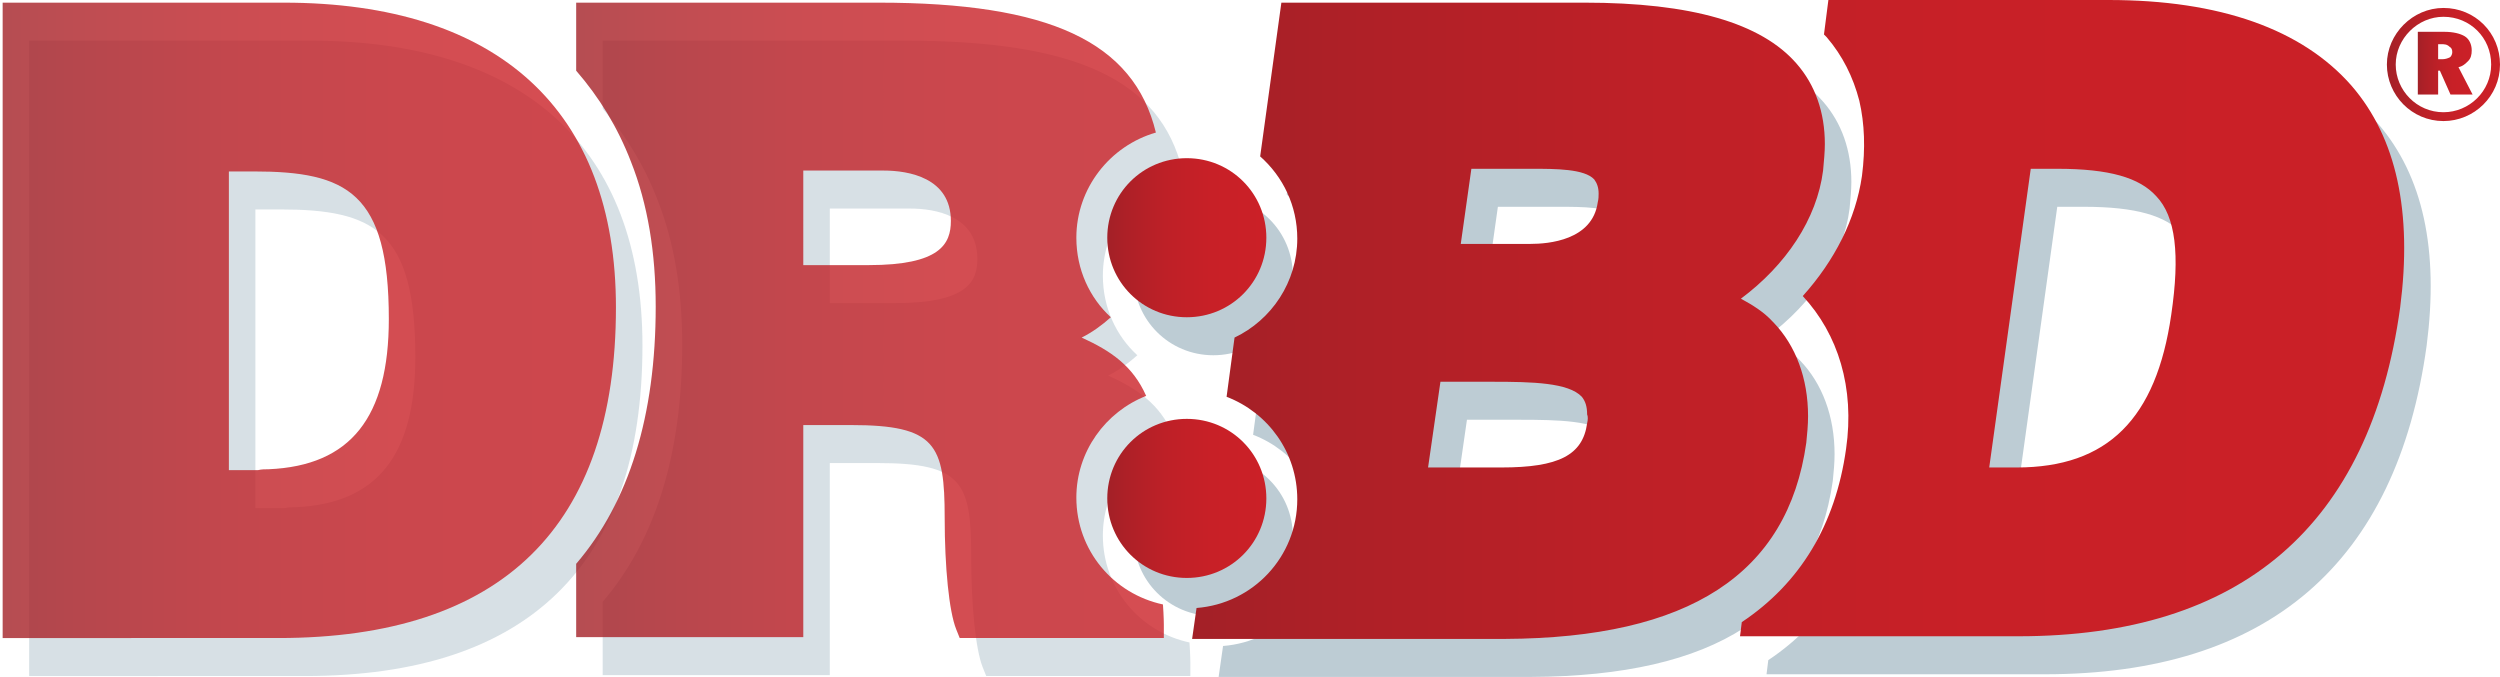 <?xml version="1.0" encoding="UTF-8"?>
<svg xmlns:svg="http://www.w3.org/2000/svg" xmlns="http://www.w3.org/2000/svg" xmlns:xlink="http://www.w3.org/1999/xlink" version="1.1" id="DRBDlogo" x="0px" y="0px" viewBox="0 0 282.9 76.6" style="enable-background:new 0 0 282.9 76.6;" xml:space="preserve">
<style type="text/css">
	.st0{fill:#BDCCD4;}
	.st1{opacity:0.6;fill:#BDCCD4;enable-background:new    ;}
	.st2{fill:url(#path5_2_);}
	.st3{fill:url(#path2832_4_);}
	.st4{fill:url(#path2832_5_);}
	.st5{opacity:0.8;fill:url(#path10_2_);enable-background:new    ;}
	.st6{opacity:0.8;fill:url(#path17_2_);enable-background:new    ;}
	.st7{fill:url(#path23_1_);}
	.st8{fill:none;stroke:url(#path2852_1_);stroke-miterlimit:10;}
</style>
<g>
	<path id="path5_1_" class="st0" d="M269.1,14c-5.6-6.4-14.9-9.7-27.5-9.7h-31.7l-0.5,3.9c0.1,0.1,0.2,0.2,0.3,0.3l0,0l0,0   c1.8,2.1,3,4.5,3.7,7.2c0.6,2.6,0.7,5.4,0.3,8.5c-0.7,4.9-3.1,9.6-6.7,13.6c4,4.3,5.9,10.4,4.9,17.3c-1.2,8.6-5.2,15.2-11.8,19.6   l-0.2,1.6h31.5c25.2,0,39.8-12.5,43.2-37.2C276,28.3,274.2,19.9,269.1,14z M248.7,39.9c-1.7,11.8-7.2,17.3-17.5,17.3h-3.1l4.7-33.8   h3c5.9,0,9.3,1,11.2,3.1C249.2,28.8,249.7,33.1,248.7,39.9z M207.4,54.4c0.1-1,0.2-2,0.2-3c0-4.3-1.4-8-3.9-10.6l-0.1-0.1   c-1-1.1-2.3-1.9-3.6-2.6c5.1-3.8,8.6-9,9.3-14.5c0.1-1.1,0.2-2.1,0.2-3c0-3.6-1.1-6.7-3.2-9.1c-4-4.6-11.9-6.9-24-6.9H148L145.6,22   c2.6,2.3,4.2,5.6,4.2,9.3c0,4.9-2.9,9.2-7.1,11.2l-0.9,6.7c4.7,1.8,8,6.3,8,11.6c0,6.5-5,11.8-11.4,12.3l-0.5,3.5h35.4   C194.1,76.5,205.3,69.3,207.4,54.4z M182.6,52.2c-0.5,3.6-3.2,5-9.7,5h-8.3l1.4-9.7h5.9c4.5,0,8.6,0.1,10.1,1.7   c0.4,0.5,0.6,1.1,0.6,2C182.7,51.4,182.7,51.8,182.6,52.2L182.6,52.2z M183.8,27.2c-0.6,4.3-5.6,4.7-7.6,4.7h-7.9l1.2-8.5h6.9   c2.6,0,5.9,0,7,1.2c0.3,0.4,0.5,0.9,0.5,1.6C183.9,26.5,183.9,26.8,183.8,27.2z"></path>
	<path id="path2832_3_" class="st0" d="M146.3,31.2c0,5-4,9-9,9s-9-4-9-9s4-9,9-9S146.3,26.2,146.3,31.2z"></path>
	<g id="use2834_1_" transform="translate(0,29.5)">
		<path id="path2832_2_" class="st0" d="M146.3,31.2c0,5-4,9-9,9s-9-4-9-9s4-9,9-9S146.3,26.2,146.3,31.2z"></path>
	</g>
	<path id="path10_1_" class="st1" d="M134.7,75v1.5h-23.1l-0.4-1c-0.8-2-1.3-7-1.3-12.6c0-8.3-1-10.5-10.6-10.5h-5.4v24H68.2v-8.3   c6-7,9-16.8,9-29.1c0-6.1-0.9-11.6-2.8-16.4c-1.5-3.9-3.6-7.3-6.2-10.3V4.6h34.2c19.3,0,28.9,4.4,31.4,14.7c-5.2,1.5-9,6.3-9,11.9   c0,3.6,1.5,6.8,3.9,9c-1,0.9-2.1,1.7-3.3,2.3c3.3,1.5,5.8,3.2,7.3,6.6c-4.6,1.8-7.9,6.3-7.9,11.5c0,6,4.2,10.9,9.8,12.1   C134.7,74.1,134.7,75,134.7,75z M101.3,34.3c8.1,0,9.3-2.4,9.3-5c0-4.9-4.8-5.7-7.6-5.7h-9.1v10.7C93.9,34.3,101.3,34.3,101.3,34.3   z"></path>
	<path id="path17_1_" class="st1" d="M72.7,39.1c0,24.8-12.9,37.4-38.2,37.4H3.3V4.6h31.8C59.4,4.6,72.7,16.8,72.7,39.1z M33.4,57.4   C42.7,57,47,51.5,47,40.4c0-14.3-4.7-16.7-15.3-16.7h-2.8v33.8h3.3C32.6,57.4,33,57.4,33.4,57.4z"></path>
</g>
<linearGradient id="path5_2_" gradientUnits="userSpaceOnUse" x1="134.9" y1="47.85" x2="272.058" y2="47.85" gradientTransform="matrix(1 0 0 -1 0 84)">
	<stop offset="0" style="stop-color:#A32027"></stop>
	<stop offset="0.113" style="stop-color:#AD2027"></stop>
	<stop offset="0.366" style="stop-color:#BE2027"></stop>
	<stop offset="0.645" style="stop-color:#C82027"></stop>
	<stop offset="0.995" style="stop-color:#CB2027"></stop>
	<stop offset="1" style="stop-color:#CB2027"></stop>
</linearGradient>
<path id="path5" class="st2" d="M266.1,9.7C260.5,3.3,251.2,0,238.6,0h-31.7l-0.5,3.9c0.1,0.1,0.2,0.2,0.3,0.3l0,0l0,0  c1.8,2.1,3,4.5,3.7,7.2c0.6,2.6,0.7,5.4,0.3,8.5c-0.7,4.9-3.1,9.6-6.7,13.6c4,4.3,5.9,10.4,4.9,17.3c-1.2,8.6-5.2,15.2-11.8,19.6  l-0.2,1.6h31.5c25.2,0,39.8-12.5,43.2-37.2C273,24,271.2,15.6,266.1,9.7z M245.7,35.6c-1.7,11.8-7.2,17.3-17.5,17.3h-3.1l4.7-33.8h3  c5.9,0,9.3,1,11.2,3.1C246.2,24.5,246.7,28.8,245.7,35.6z M204.4,50.1c0.1-1,0.2-2,0.2-3c0-4.3-1.4-8-3.9-10.6l-0.1-0.1  c-1-1.1-2.3-1.9-3.6-2.6c5.1-3.8,8.6-9,9.3-14.5c0.1-1.1,0.2-2.1,0.2-3c0-3.6-1.1-6.7-3.2-9.1c-4-4.6-11.9-6.9-24-6.9H145l-2.4,17.4  c2.6,2.3,4.2,5.6,4.2,9.3c0,4.9-2.9,9.2-7.1,11.2l-0.9,6.7c4.7,1.8,8,6.3,8,11.6c0,6.5-5,11.8-11.4,12.3l-0.5,3.5h35.4  C191.1,72.2,202.3,65,204.4,50.1z M179.6,47.9c-0.5,3.6-3.2,5-9.7,5h-8.3l1.4-9.7h5.9c4.5,0,8.6,0.1,10.1,1.7c0.4,0.5,0.6,1.1,0.6,2  C179.7,47.1,179.7,47.5,179.6,47.9L179.6,47.9z M180.8,22.9c-0.6,4.3-5.6,4.7-7.6,4.7h-7.9l1.2-8.5h6.9c2.6,0,5.9,0,7,1.2  c0.3,0.4,0.5,0.9,0.5,1.6C180.9,22.2,180.9,22.5,180.8,22.9z"></path>
<linearGradient id="path2832_4_" gradientUnits="userSpaceOnUse" x1="125.3" y1="57.1" x2="143.3" y2="57.1" gradientTransform="matrix(1 0 0 -1 0 84)">
	<stop offset="0" style="stop-color:#A32027"></stop>
	<stop offset="0.113" style="stop-color:#AD2027"></stop>
	<stop offset="0.366" style="stop-color:#BE2027"></stop>
	<stop offset="0.645" style="stop-color:#C82027"></stop>
	<stop offset="0.995" style="stop-color:#CB2027"></stop>
	<stop offset="1" style="stop-color:#CB2027"></stop>
</linearGradient>
<path id="path2832" class="st3" d="M143.3,26.9c0,5-4,9-9,9s-9-4-9-9s4-9,9-9S143.3,21.9,143.3,26.9z"></path>
<g id="use2834" transform="translate(0,29.5)">
	
		<linearGradient id="path2832_5_" gradientUnits="userSpaceOnUse" x1="125.3" y1="27.6" x2="143.3" y2="27.6" gradientTransform="matrix(1 0 0 -1 0 54.5)">
		<stop offset="0" style="stop-color:#A32027"></stop>
		<stop offset="0.113" style="stop-color:#AD2027"></stop>
		<stop offset="0.366" style="stop-color:#BE2027"></stop>
		<stop offset="0.645" style="stop-color:#C82027"></stop>
		<stop offset="0.995" style="stop-color:#CB2027"></stop>
		<stop offset="1" style="stop-color:#CB2027"></stop>
	</linearGradient>
	<path id="path2832_1_" class="st4" d="M143.3,26.9c0,5-4,9-9,9s-9-4-9-9s4-9,9-9S143.3,21.9,143.3,26.9z"></path>
</g>
<linearGradient id="path10_2_" gradientUnits="userSpaceOnUse" x1="65.2" y1="47.75" x2="131.7" y2="47.75" gradientTransform="matrix(1 0 0 -1 0 84)">
	<stop offset="0" style="stop-color:#A32027"></stop>
	<stop offset="0.113" style="stop-color:#AD2027"></stop>
	<stop offset="0.366" style="stop-color:#BE2027"></stop>
	<stop offset="0.645" style="stop-color:#C82027"></stop>
	<stop offset="0.995" style="stop-color:#CB2027"></stop>
	<stop offset="1" style="stop-color:#CB2027"></stop>
</linearGradient>
<path id="path10" class="st5" d="M131.7,70.7v1.5h-23.1l-0.4-1c-0.8-2-1.3-7-1.3-12.6c0-8.3-1-10.5-10.6-10.5h-5.4v24H65.2v-8.3  c6-7,9-16.8,9-29.1c0-6.1-0.9-11.6-2.8-16.4C69.9,14.4,67.8,11,65.2,8V0.3h34.2c19.3,0,28.9,4.4,31.4,14.7c-5.2,1.5-9,6.3-9,11.9  c0,3.6,1.5,6.8,3.9,9c-1,0.9-2.1,1.7-3.3,2.3c3.3,1.5,5.8,3.2,7.3,6.6c-4.6,1.8-7.9,6.3-7.9,11.5c0,6,4.2,10.9,9.8,12.1  C131.7,69.8,131.7,70.7,131.7,70.7z M98.3,30c8.1,0,9.3-2.4,9.3-5c0-4.9-4.8-5.7-7.6-5.7h-9.1V30C90.9,30,98.3,30,98.3,30z"></path>
<linearGradient id="path17_2_" gradientUnits="userSpaceOnUse" x1="0.3" y1="47.75" x2="69.7" y2="47.75" gradientTransform="matrix(1 0 0 -1 0 84)">
	<stop offset="0" style="stop-color:#A32027"></stop>
	<stop offset="0.113" style="stop-color:#AD2027"></stop>
	<stop offset="0.366" style="stop-color:#BE2027"></stop>
	<stop offset="0.645" style="stop-color:#C82027"></stop>
	<stop offset="0.995" style="stop-color:#CB2027"></stop>
	<stop offset="1" style="stop-color:#CB2027"></stop>
</linearGradient>
<path id="path17" class="st6" d="M69.7,34.8c0,24.8-12.9,37.4-38.2,37.4H0.3V0.3h31.8C56.4,0.3,69.7,12.5,69.7,34.8z M30.4,53.1  c9.3-0.4,13.6-5.9,13.6-17c0-14.3-4.7-16.7-15.3-16.7h-2.8v33.8h3.3C29.6,53.1,30,53.1,30.4,53.1z"></path>
<linearGradient id="path23_1_" gradientUnits="userSpaceOnUse" x1="273.6" y1="76.85" x2="279.8" y2="76.85" gradientTransform="matrix(1 0 0 -1 0 84)">
	<stop offset="0" style="stop-color:#A32027"></stop>
	<stop offset="0.113" style="stop-color:#AD2027"></stop>
	<stop offset="0.366" style="stop-color:#BE2027"></stop>
	<stop offset="0.645" style="stop-color:#C82027"></stop>
	<stop offset="0.995" style="stop-color:#CB2027"></stop>
	<stop offset="1" style="stop-color:#CB2027"></stop>
</linearGradient>
<path id="path23" class="st7" d="M276.6,3.6c1,0,1.8,0.2,2.3,0.5s0.8,0.9,0.8,1.6c0,0.5-0.1,0.9-0.4,1.2c-0.3,0.3-0.6,0.6-1.1,0.7  l1.6,3.1h-2.5L276.1,8h-0.2v2.7h-2.3V3.6H276.6z M276.2,5h-0.3v1.7h0.5c0.3,0,0.6-0.1,0.8-0.2c0.2-0.1,0.3-0.4,0.3-0.6  c0-0.3-0.1-0.5-0.3-0.6C276.9,5,276.6,5,276.2,5L276.2,5z"></path>
<linearGradient id="path2852_1_" gradientUnits="userSpaceOnUse" x1="270.1" y1="7.3" x2="282.9" y2="7.3">
	<stop offset="0" style="stop-color:#A32027"></stop>
	<stop offset="0.113" style="stop-color:#AD2027"></stop>
	<stop offset="0.366" style="stop-color:#BE2027"></stop>
	<stop offset="0.645" style="stop-color:#C82027"></stop>
	<stop offset="0.995" style="stop-color:#CB2027"></stop>
	<stop offset="1" style="stop-color:#CB2027"></stop>
</linearGradient>
<path id="path2852" class="st8" d="M282.4,7.3c0,3.3-2.7,5.9-5.9,5.9c-3.3,0-5.9-2.7-5.9-5.9s2.7-5.9,5.9-5.9  C279.8,1.4,282.4,4,282.4,7.3z"></path>
</svg>
